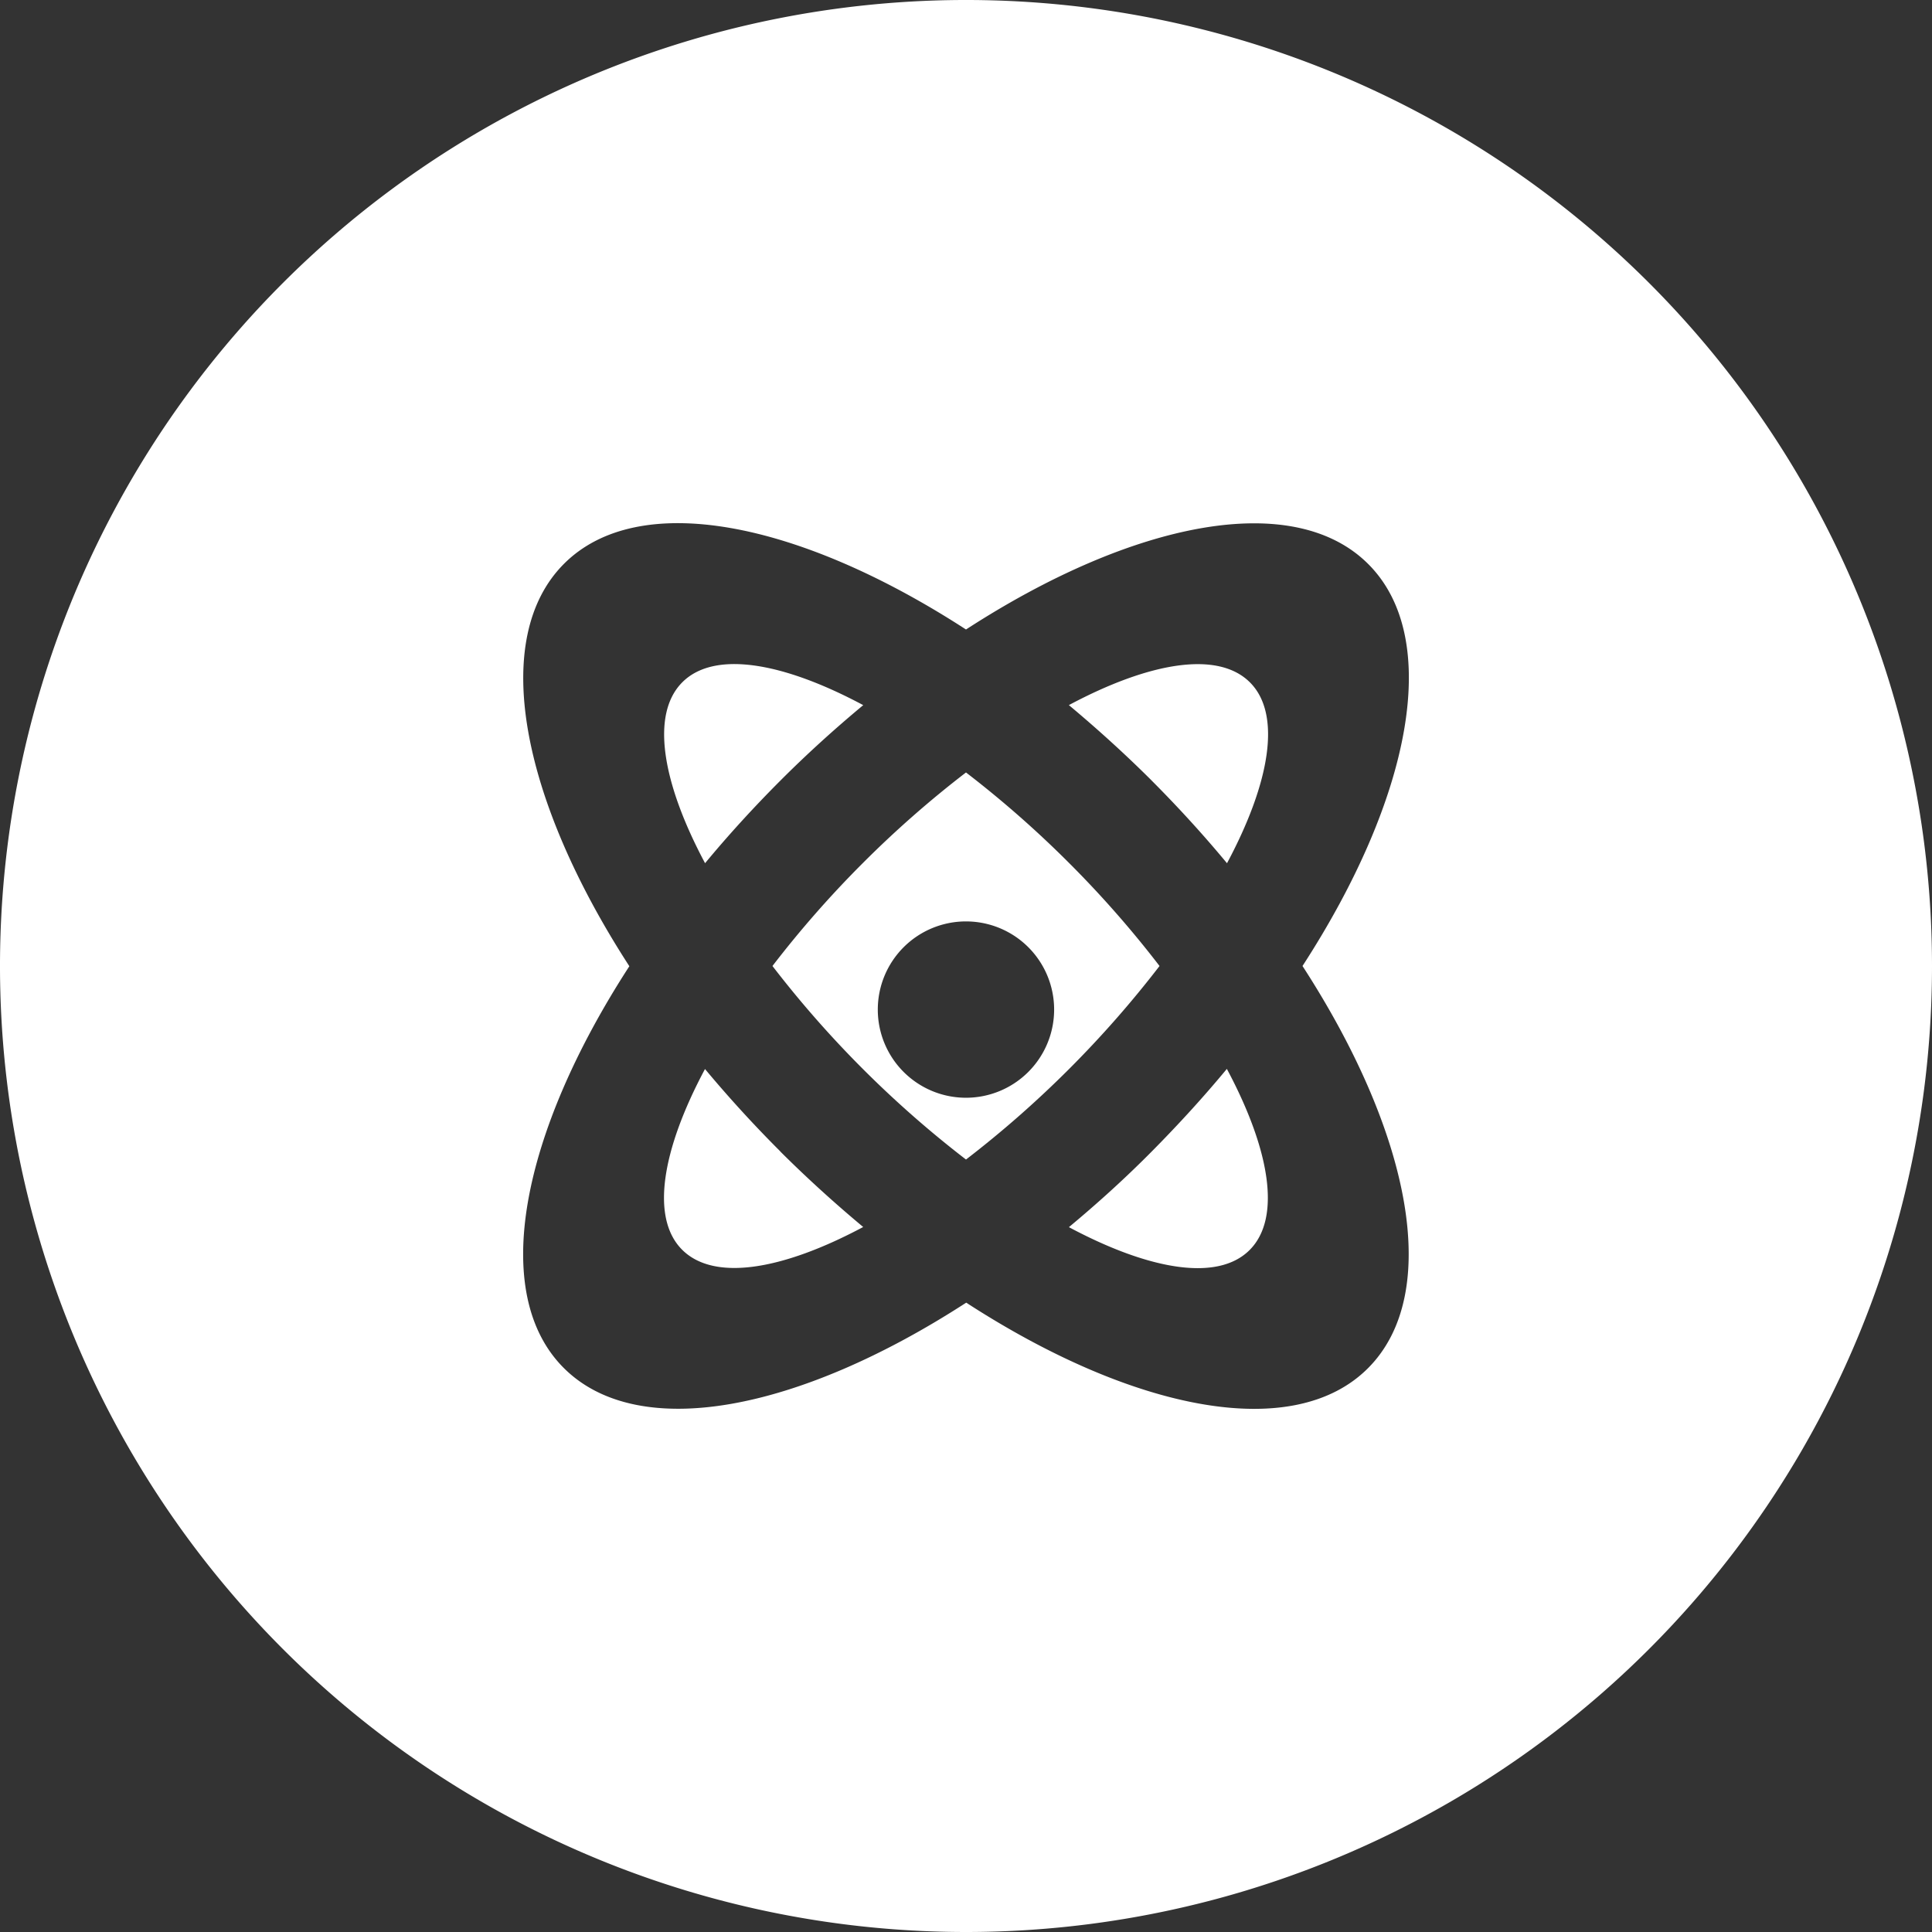 <svg xmlns="http://www.w3.org/2000/svg" width="52" height="52" viewBox="0 0 52 52">
  <rect x="0" y="0" width="52" height="52" fill="#333333" stroke="none"/>
  <defs>
    <style>
      .cls-1 {
        fill: #fff;
        fill-rule: evenodd;
      }
    </style>
  </defs>
  <path id="形状_1" data-name="形状 1" class="cls-1" d="M26,52A26,26,0,1,1,52,26,26,26,0,0,1,26,52ZM36.823,15.178C34.809,13.172,30.5,14.026,26,16.943c-4.506-2.921-8.817-3.779-10.823-1.765S14.02,21.5,16.939,26.006c-2.918,4.5-3.775,8.811-1.761,10.817S21.5,37.98,26.006,35.061c4.5,2.918,8.811,3.775,10.817,1.761S37.974,30.5,35.057,26C37.978,21.495,38.837,17.184,36.823,15.178Zm-5.828,5.828c-0.729-.727-1.475-1.4-2.226-2.028,2.181-1.164,4.012-1.467,4.87-.615s0.554,2.686-.614,4.871C32.4,22.481,31.722,21.735,30.994,21.006Zm-2.221,2.221A28.193,28.193,0,0,1,31.209,26,28.494,28.494,0,0,1,26,31.209,28.5,28.5,0,0,1,20.791,26a28.229,28.229,0,0,1,2.435-2.773h0A28.193,28.193,0,0,1,26,20.791a28.25,28.25,0,0,1,2.773,2.435h0ZM26,24.8a2.373,2.373,0,1,0,2.372,2.373A2.372,2.372,0,0,0,26,24.8Zm-7.022-1.565c-1.164-2.181-1.468-4.012-.615-4.87s2.686-.554,4.871.614c-0.752.625-1.5,1.3-2.228,2.029S19.6,22.481,18.978,23.232Zm2.028,7.762c0.729,0.727,1.475,1.4,2.227,2.028-2.181,1.164-4.012,1.468-4.87.615s-0.554-2.683.612-4.867C19.6,29.522,20.277,30.266,21.006,30.994Zm12.016-2.226c1.164,2.181,1.467,4.012.615,4.87s-2.683.554-4.867-.612c0.751-.625,1.5-1.3,2.224-2.031S32.4,29.52,33.022,28.768Z"/>
</svg>
